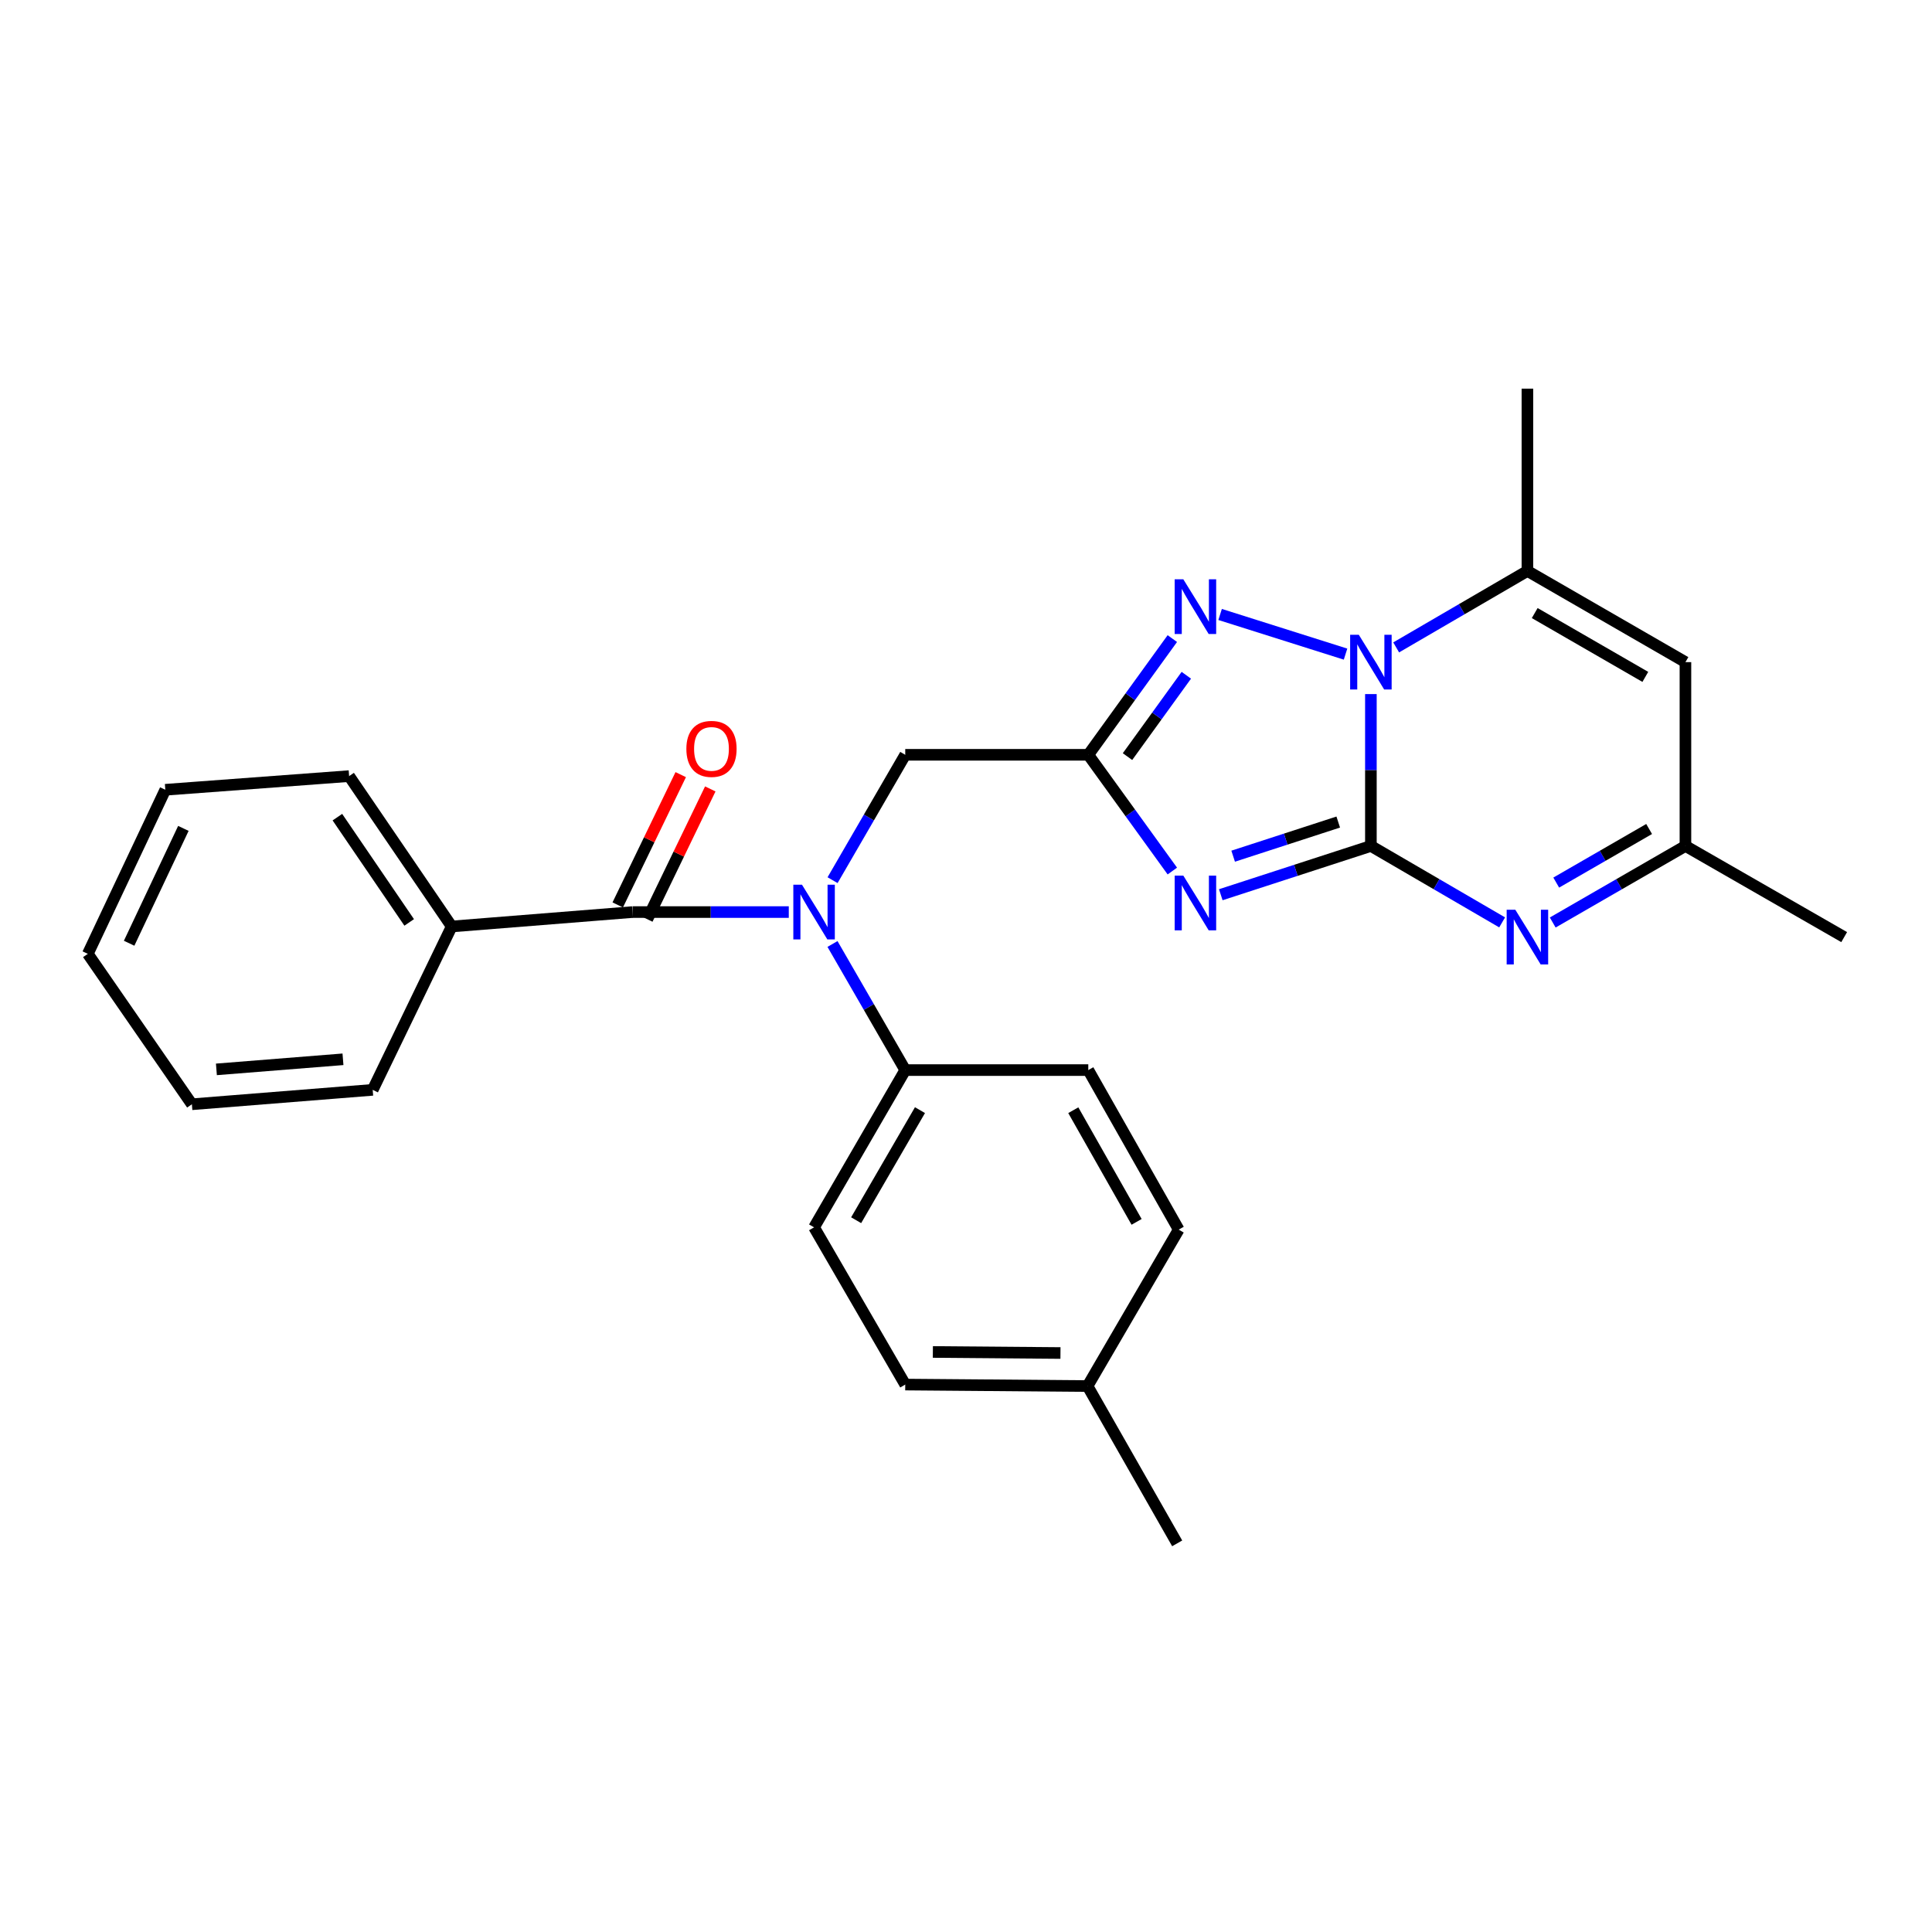 <?xml version='1.0' encoding='iso-8859-1'?>
<svg version='1.1' baseProfile='full'
              xmlns='http://www.w3.org/2000/svg'
                      xmlns:rdkit='http://www.rdkit.org/xml'
                      xmlns:xlink='http://www.w3.org/1999/xlink'
                  xml:space='preserve'
width='1000px' height='1000px' viewBox='0 0 1000 1000'>
<!-- END OF HEADER -->
<rect style='opacity:1.0;fill:#FFFFFF;stroke:none' width='1000' height='1000' x='0' y='0'> </rect>
<path class='bond-0' d='M 709.572,437.865 L 670.724,450.487' style='fill:none;fill-rule:evenodd;stroke:#000000;stroke-width:6px;stroke-linecap:butt;stroke-linejoin:miter;stroke-opacity:1' />
<path class='bond-0' d='M 670.724,450.487 L 631.876,463.109' style='fill:none;fill-rule:evenodd;stroke:#0000FF;stroke-width:6px;stroke-linecap:butt;stroke-linejoin:miter;stroke-opacity:1' />
<path class='bond-0' d='M 692.667,425.491 L 665.473,434.326' style='fill:none;fill-rule:evenodd;stroke:#000000;stroke-width:6px;stroke-linecap:butt;stroke-linejoin:miter;stroke-opacity:1' />
<path class='bond-0' d='M 665.473,434.326 L 638.279,443.162' style='fill:none;fill-rule:evenodd;stroke:#0000FF;stroke-width:6px;stroke-linecap:butt;stroke-linejoin:miter;stroke-opacity:1' />
<path class='bond-1' d='M 709.572,437.865 L 709.572,398.56' style='fill:none;fill-rule:evenodd;stroke:#000000;stroke-width:6px;stroke-linecap:butt;stroke-linejoin:miter;stroke-opacity:1' />
<path class='bond-1' d='M 709.572,398.56 L 709.572,359.256' style='fill:none;fill-rule:evenodd;stroke:#0000FF;stroke-width:6px;stroke-linecap:butt;stroke-linejoin:miter;stroke-opacity:1' />
<path class='bond-4' d='M 709.572,437.865 L 743.538,457.646' style='fill:none;fill-rule:evenodd;stroke:#000000;stroke-width:6px;stroke-linecap:butt;stroke-linejoin:miter;stroke-opacity:1' />
<path class='bond-4' d='M 743.538,457.646 L 777.504,477.427' style='fill:none;fill-rule:evenodd;stroke:#0000FF;stroke-width:6px;stroke-linecap:butt;stroke-linejoin:miter;stroke-opacity:1' />
<path class='bond-2' d='M 606.799,450.849 L 585.048,420.766' style='fill:none;fill-rule:evenodd;stroke:#0000FF;stroke-width:6px;stroke-linecap:butt;stroke-linejoin:miter;stroke-opacity:1' />
<path class='bond-2' d='M 585.048,420.766 L 563.297,390.683' style='fill:none;fill-rule:evenodd;stroke:#000000;stroke-width:6px;stroke-linecap:butt;stroke-linejoin:miter;stroke-opacity:1' />
<path class='bond-3' d='M 696.451,338.57 L 631.526,318.048' style='fill:none;fill-rule:evenodd;stroke:#0000FF;stroke-width:6px;stroke-linecap:butt;stroke-linejoin:miter;stroke-opacity:1' />
<path class='bond-5' d='M 722.656,335.096 L 756.622,315.31' style='fill:none;fill-rule:evenodd;stroke:#0000FF;stroke-width:6px;stroke-linecap:butt;stroke-linejoin:miter;stroke-opacity:1' />
<path class='bond-5' d='M 756.622,315.31 L 790.588,295.525' style='fill:none;fill-rule:evenodd;stroke:#000000;stroke-width:6px;stroke-linecap:butt;stroke-linejoin:miter;stroke-opacity:1' />
<path class='bond-10' d='M 563.297,390.683 L 468.555,390.683' style='fill:none;fill-rule:evenodd;stroke:#000000;stroke-width:6px;stroke-linecap:butt;stroke-linejoin:miter;stroke-opacity:1' />
<path class='bond-27' d='M 563.297,390.683 L 585.047,360.609' style='fill:none;fill-rule:evenodd;stroke:#000000;stroke-width:6px;stroke-linecap:butt;stroke-linejoin:miter;stroke-opacity:1' />
<path class='bond-27' d='M 585.047,360.609 L 606.797,330.535' style='fill:none;fill-rule:evenodd;stroke:#0000FF;stroke-width:6px;stroke-linecap:butt;stroke-linejoin:miter;stroke-opacity:1' />
<path class='bond-27' d='M 583.59,391.618 L 598.815,370.567' style='fill:none;fill-rule:evenodd;stroke:#000000;stroke-width:6px;stroke-linecap:butt;stroke-linejoin:miter;stroke-opacity:1' />
<path class='bond-27' d='M 598.815,370.567 L 614.04,349.515' style='fill:none;fill-rule:evenodd;stroke:#0000FF;stroke-width:6px;stroke-linecap:butt;stroke-linejoin:miter;stroke-opacity:1' />
<path class='bond-9' d='M 803.689,477.489 L 838.033,457.677' style='fill:none;fill-rule:evenodd;stroke:#0000FF;stroke-width:6px;stroke-linecap:butt;stroke-linejoin:miter;stroke-opacity:1' />
<path class='bond-9' d='M 838.033,457.677 L 872.378,437.865' style='fill:none;fill-rule:evenodd;stroke:#000000;stroke-width:6px;stroke-linecap:butt;stroke-linejoin:miter;stroke-opacity:1' />
<path class='bond-9' d='M 805.501,456.827 L 829.542,442.958' style='fill:none;fill-rule:evenodd;stroke:#0000FF;stroke-width:6px;stroke-linecap:butt;stroke-linejoin:miter;stroke-opacity:1' />
<path class='bond-9' d='M 829.542,442.958 L 853.584,429.089' style='fill:none;fill-rule:evenodd;stroke:#000000;stroke-width:6px;stroke-linecap:butt;stroke-linejoin:miter;stroke-opacity:1' />
<path class='bond-19' d='M 790.588,295.525 L 790.588,201.161' style='fill:none;fill-rule:evenodd;stroke:#000000;stroke-width:6px;stroke-linecap:butt;stroke-linejoin:miter;stroke-opacity:1' />
<path class='bond-28' d='M 790.588,295.525 L 872.378,342.717' style='fill:none;fill-rule:evenodd;stroke:#000000;stroke-width:6px;stroke-linecap:butt;stroke-linejoin:miter;stroke-opacity:1' />
<path class='bond-28' d='M 794.364,317.322 L 851.617,350.356' style='fill:none;fill-rule:evenodd;stroke:#000000;stroke-width:6px;stroke-linecap:butt;stroke-linejoin:miter;stroke-opacity:1' />
<path class='bond-6' d='M 430.936,455.573 L 449.745,423.128' style='fill:none;fill-rule:evenodd;stroke:#0000FF;stroke-width:6px;stroke-linecap:butt;stroke-linejoin:miter;stroke-opacity:1' />
<path class='bond-6' d='M 449.745,423.128 L 468.555,390.683' style='fill:none;fill-rule:evenodd;stroke:#000000;stroke-width:6px;stroke-linecap:butt;stroke-linejoin:miter;stroke-opacity:1' />
<path class='bond-7' d='M 408.274,472.085 L 367.83,472.085' style='fill:none;fill-rule:evenodd;stroke:#0000FF;stroke-width:6px;stroke-linecap:butt;stroke-linejoin:miter;stroke-opacity:1' />
<path class='bond-7' d='M 367.83,472.085 L 327.386,472.085' style='fill:none;fill-rule:evenodd;stroke:#000000;stroke-width:6px;stroke-linecap:butt;stroke-linejoin:miter;stroke-opacity:1' />
<path class='bond-11' d='M 430.895,488.606 L 449.725,521.241' style='fill:none;fill-rule:evenodd;stroke:#0000FF;stroke-width:6px;stroke-linecap:butt;stroke-linejoin:miter;stroke-opacity:1' />
<path class='bond-11' d='M 449.725,521.241 L 468.555,553.875' style='fill:none;fill-rule:evenodd;stroke:#000000;stroke-width:6px;stroke-linecap:butt;stroke-linejoin:miter;stroke-opacity:1' />
<path class='bond-12' d='M 335.035,475.783 L 351.338,442.064' style='fill:none;fill-rule:evenodd;stroke:#000000;stroke-width:6px;stroke-linecap:butt;stroke-linejoin:miter;stroke-opacity:1' />
<path class='bond-12' d='M 351.338,442.064 L 367.64,408.345' style='fill:none;fill-rule:evenodd;stroke:#FF0000;stroke-width:6px;stroke-linecap:butt;stroke-linejoin:miter;stroke-opacity:1' />
<path class='bond-12' d='M 319.737,468.387 L 336.039,434.668' style='fill:none;fill-rule:evenodd;stroke:#000000;stroke-width:6px;stroke-linecap:butt;stroke-linejoin:miter;stroke-opacity:1' />
<path class='bond-12' d='M 336.039,434.668 L 352.342,400.949' style='fill:none;fill-rule:evenodd;stroke:#FF0000;stroke-width:6px;stroke-linecap:butt;stroke-linejoin:miter;stroke-opacity:1' />
<path class='bond-13' d='M 327.386,472.085 L 233.796,479.543' style='fill:none;fill-rule:evenodd;stroke:#000000;stroke-width:6px;stroke-linecap:butt;stroke-linejoin:miter;stroke-opacity:1' />
<path class='bond-8' d='M 872.378,342.717 L 872.378,437.865' style='fill:none;fill-rule:evenodd;stroke:#000000;stroke-width:6px;stroke-linecap:butt;stroke-linejoin:miter;stroke-opacity:1' />
<path class='bond-20' d='M 872.378,437.865 L 954.545,485.047' style='fill:none;fill-rule:evenodd;stroke:#000000;stroke-width:6px;stroke-linecap:butt;stroke-linejoin:miter;stroke-opacity:1' />
<path class='bond-14' d='M 468.555,553.875 L 421.363,635.269' style='fill:none;fill-rule:evenodd;stroke:#000000;stroke-width:6px;stroke-linecap:butt;stroke-linejoin:miter;stroke-opacity:1' />
<path class='bond-14' d='M 476.176,574.607 L 443.142,631.583' style='fill:none;fill-rule:evenodd;stroke:#000000;stroke-width:6px;stroke-linecap:butt;stroke-linejoin:miter;stroke-opacity:1' />
<path class='bond-15' d='M 468.555,553.875 L 563.297,553.875' style='fill:none;fill-rule:evenodd;stroke:#000000;stroke-width:6px;stroke-linecap:butt;stroke-linejoin:miter;stroke-opacity:1' />
<path class='bond-21' d='M 233.796,479.543 L 180.704,401.709' style='fill:none;fill-rule:evenodd;stroke:#000000;stroke-width:6px;stroke-linecap:butt;stroke-linejoin:miter;stroke-opacity:1' />
<path class='bond-21' d='M 211.795,477.443 L 174.63,422.959' style='fill:none;fill-rule:evenodd;stroke:#000000;stroke-width:6px;stroke-linecap:butt;stroke-linejoin:miter;stroke-opacity:1' />
<path class='bond-22' d='M 233.796,479.543 L 192.91,564.108' style='fill:none;fill-rule:evenodd;stroke:#000000;stroke-width:6px;stroke-linecap:butt;stroke-linejoin:miter;stroke-opacity:1' />
<path class='bond-16' d='M 421.363,635.269 L 468.555,716.653' style='fill:none;fill-rule:evenodd;stroke:#000000;stroke-width:6px;stroke-linecap:butt;stroke-linejoin:miter;stroke-opacity:1' />
<path class='bond-17' d='M 563.297,553.875 L 610.101,636.449' style='fill:none;fill-rule:evenodd;stroke:#000000;stroke-width:6px;stroke-linecap:butt;stroke-linejoin:miter;stroke-opacity:1' />
<path class='bond-17' d='M 555.534,574.64 L 588.298,632.442' style='fill:none;fill-rule:evenodd;stroke:#000000;stroke-width:6px;stroke-linecap:butt;stroke-linejoin:miter;stroke-opacity:1' />
<path class='bond-29' d='M 468.555,716.653 L 562.909,717.427' style='fill:none;fill-rule:evenodd;stroke:#000000;stroke-width:6px;stroke-linecap:butt;stroke-linejoin:miter;stroke-opacity:1' />
<path class='bond-29' d='M 482.847,699.777 L 548.896,700.319' style='fill:none;fill-rule:evenodd;stroke:#000000;stroke-width:6px;stroke-linecap:butt;stroke-linejoin:miter;stroke-opacity:1' />
<path class='bond-18' d='M 610.101,636.449 L 562.909,717.427' style='fill:none;fill-rule:evenodd;stroke:#000000;stroke-width:6px;stroke-linecap:butt;stroke-linejoin:miter;stroke-opacity:1' />
<path class='bond-23' d='M 562.909,717.427 L 609.308,798.839' style='fill:none;fill-rule:evenodd;stroke:#000000;stroke-width:6px;stroke-linecap:butt;stroke-linejoin:miter;stroke-opacity:1' />
<path class='bond-25' d='M 180.704,401.709 L 85.566,408.779' style='fill:none;fill-rule:evenodd;stroke:#000000;stroke-width:6px;stroke-linecap:butt;stroke-linejoin:miter;stroke-opacity:1' />
<path class='bond-24' d='M 192.91,564.108 L 99.32,571.566' style='fill:none;fill-rule:evenodd;stroke:#000000;stroke-width:6px;stroke-linecap:butt;stroke-linejoin:miter;stroke-opacity:1' />
<path class='bond-24' d='M 177.522,548.288 L 112.009,553.509' style='fill:none;fill-rule:evenodd;stroke:#000000;stroke-width:6px;stroke-linecap:butt;stroke-linejoin:miter;stroke-opacity:1' />
<path class='bond-26' d='M 99.32,571.566 L 45.455,493.703' style='fill:none;fill-rule:evenodd;stroke:#000000;stroke-width:6px;stroke-linecap:butt;stroke-linejoin:miter;stroke-opacity:1' />
<path class='bond-30' d='M 85.566,408.779 L 45.455,493.703' style='fill:none;fill-rule:evenodd;stroke:#000000;stroke-width:6px;stroke-linecap:butt;stroke-linejoin:miter;stroke-opacity:1' />
<path class='bond-30' d='M 94.914,428.775 L 66.836,488.222' style='fill:none;fill-rule:evenodd;stroke:#000000;stroke-width:6px;stroke-linecap:butt;stroke-linejoin:miter;stroke-opacity:1' />
<path  class='atom-1' d='M 612.488 453.215
L 621.768 468.215
Q 622.688 469.695, 624.168 472.375
Q 625.648 475.055, 625.728 475.215
L 625.728 453.215
L 629.488 453.215
L 629.488 481.535
L 625.608 481.535
L 615.648 465.135
Q 614.488 463.215, 613.248 461.015
Q 612.048 458.815, 611.688 458.135
L 611.688 481.535
L 608.008 481.535
L 608.008 453.215
L 612.488 453.215
' fill='#0000FF'/>
<path  class='atom-2' d='M 703.312 328.557
L 712.592 343.557
Q 713.512 345.037, 714.992 347.717
Q 716.472 350.397, 716.552 350.557
L 716.552 328.557
L 720.312 328.557
L 720.312 356.877
L 716.432 356.877
L 706.472 340.477
Q 705.312 338.557, 704.072 336.357
Q 702.872 334.157, 702.512 333.477
L 702.512 356.877
L 698.832 356.877
L 698.832 328.557
L 703.312 328.557
' fill='#0000FF'/>
<path  class='atom-4' d='M 612.488 299.849
L 621.768 314.849
Q 622.688 316.329, 624.168 319.009
Q 625.648 321.689, 625.728 321.849
L 625.728 299.849
L 629.488 299.849
L 629.488 328.169
L 625.608 328.169
L 615.648 311.769
Q 614.488 309.849, 613.248 307.649
Q 612.048 305.449, 611.688 304.769
L 611.688 328.169
L 608.008 328.169
L 608.008 299.849
L 612.488 299.849
' fill='#0000FF'/>
<path  class='atom-5' d='M 784.328 470.887
L 793.608 485.887
Q 794.528 487.367, 796.008 490.047
Q 797.488 492.727, 797.568 492.887
L 797.568 470.887
L 801.328 470.887
L 801.328 499.207
L 797.448 499.207
L 787.488 482.807
Q 786.328 480.887, 785.088 478.687
Q 783.888 476.487, 783.528 475.807
L 783.528 499.207
L 779.848 499.207
L 779.848 470.887
L 784.328 470.887
' fill='#0000FF'/>
<path  class='atom-7' d='M 415.103 457.925
L 424.383 472.925
Q 425.303 474.405, 426.783 477.085
Q 428.263 479.765, 428.343 479.925
L 428.343 457.925
L 432.103 457.925
L 432.103 486.245
L 428.223 486.245
L 418.263 469.845
Q 417.103 467.925, 415.863 465.725
Q 414.663 463.525, 414.303 462.845
L 414.303 486.245
L 410.623 486.245
L 410.623 457.925
L 415.103 457.925
' fill='#0000FF'/>
<path  class='atom-13' d='M 355.262 387.619
Q 355.262 380.819, 358.622 377.019
Q 361.982 373.219, 368.262 373.219
Q 374.542 373.219, 377.902 377.019
Q 381.262 380.819, 381.262 387.619
Q 381.262 394.499, 377.862 398.419
Q 374.462 402.299, 368.262 402.299
Q 362.022 402.299, 358.622 398.419
Q 355.262 394.539, 355.262 387.619
M 368.262 399.099
Q 372.582 399.099, 374.902 396.219
Q 377.262 393.299, 377.262 387.619
Q 377.262 382.059, 374.902 379.259
Q 372.582 376.419, 368.262 376.419
Q 363.942 376.419, 361.582 379.219
Q 359.262 382.019, 359.262 387.619
Q 359.262 393.339, 361.582 396.219
Q 363.942 399.099, 368.262 399.099
' fill='#FF0000'/>
</svg>
